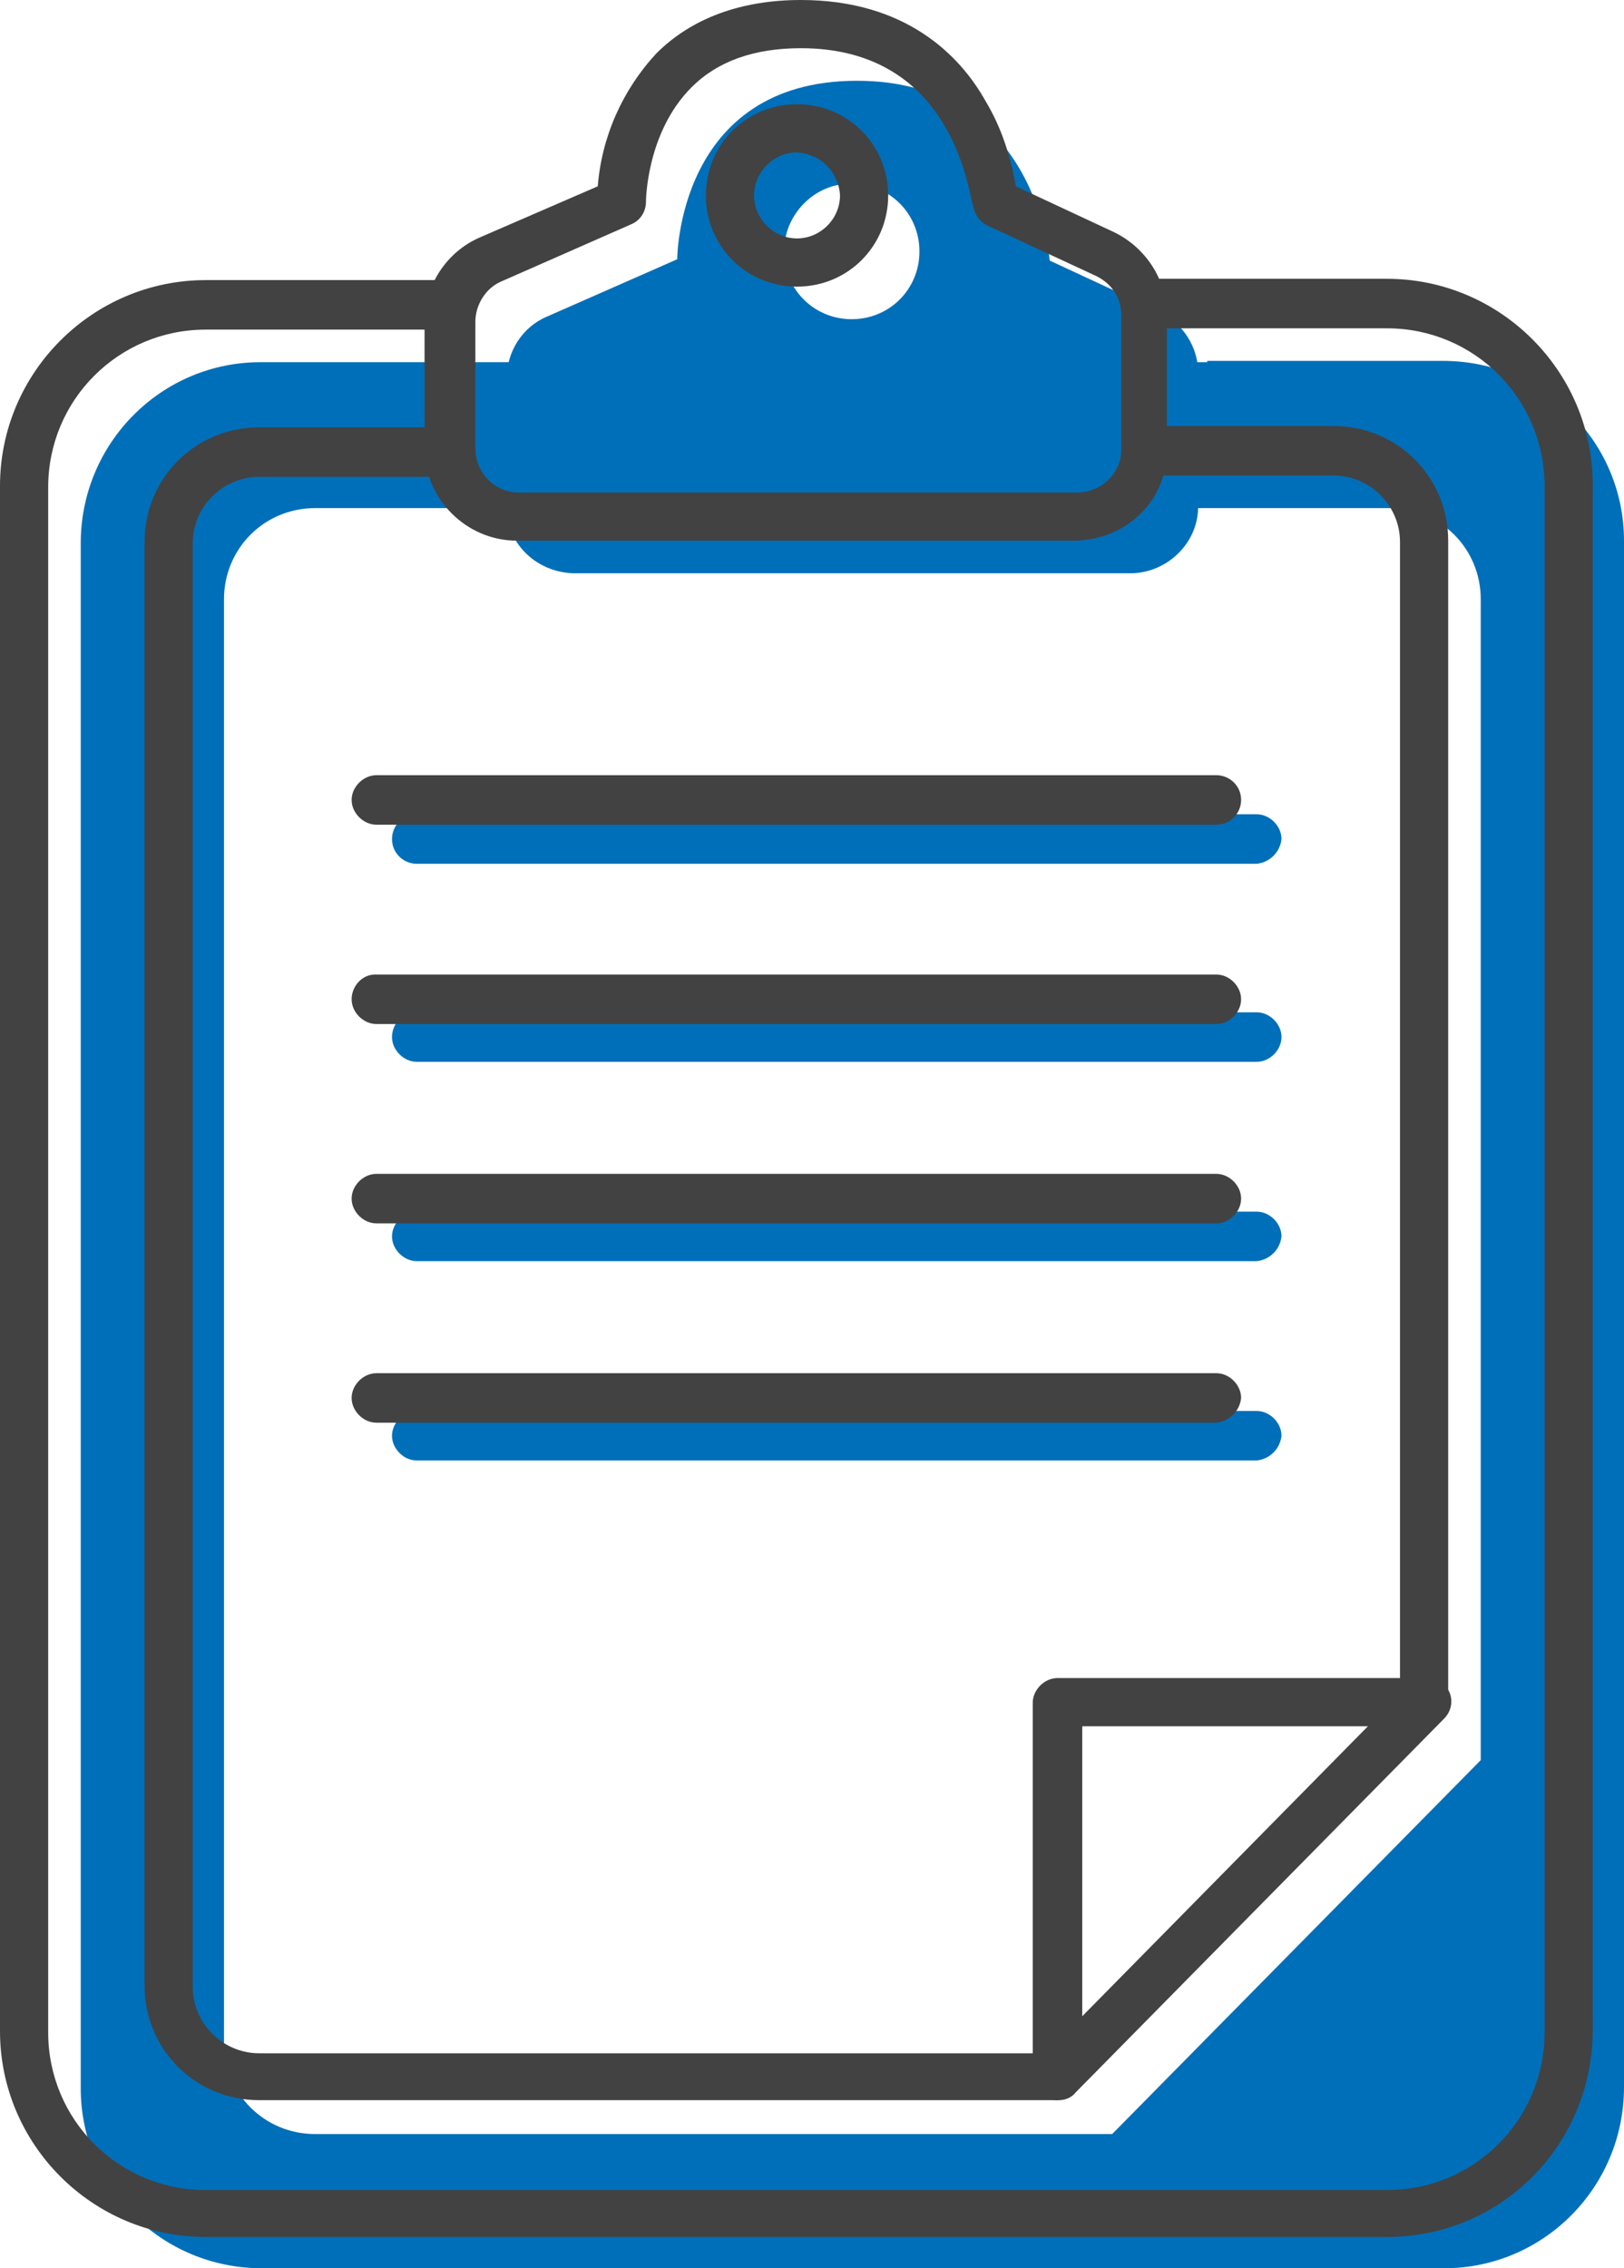 <?xml version="1.0" encoding="utf-8"?>
<!-- Generator: Adobe Illustrator 21.1.0, SVG Export Plug-In . SVG Version: 6.00 Build 0)  -->
<svg version="1.1" id="Capa_1" xmlns="http://www.w3.org/2000/svg" xmlns:xlink="http://www.w3.org/1999/xlink" x="0px" y="0px"
	 viewBox="0 0 124.7 174.1" style="enable-background:new 0 0 124.7 174.1;" xml:space="preserve">
<style type="text/css">
	.st0{fill:#006FB9;}
	.st1{fill:#424242;}
</style>
<title>ic-analisis-caso-fg</title>
<path class="st0" d="M96.5,66.3H32c-1,0-1.9-0.8-1.9-1.9c0-1,0.8-1.9,1.9-1.9l0,0h64.5c1,0,1.9,0.9,1.9,1.9
	C98.3,65.4,97.5,66.2,96.5,66.3z"/>
<path class="st0" d="M96.5,81.5H32c-1,0-1.9-0.9-1.9-1.9s0.8-1.9,1.8-1.9H32h64.5c1,0,1.9,0.9,1.9,1.9S97.5,81.5,96.5,81.5z"/>
<path class="st0" d="M96.5,96.8H32c-1,0-1.9-0.9-1.9-1.9S31,93,32,93h64.5c1,0,1.9,0.9,1.9,1.9l0,0C98.3,95.9,97.5,96.7,96.5,96.8z"
	/>
<path class="st0" d="M96.5,112.1H32c-1,0-1.9-0.9-1.9-1.9s0.9-1.9,1.9-1.9h64.5c1,0,1.9,0.9,1.9,1.9l0,0
	C98.3,111.2,97.5,112,96.5,112.1z"/>
<path class="st0" d="M70.6,19.3c0,2.9-2.3,5.2-5.2,5.2c-2.9,0-5.2-2.3-5.2-5.2c0-2.8,2.3-5.2,5.1-5.2h0.1
	C68.3,14.1,70.6,16.4,70.6,19.3z M44,44h42.8c2.8,0,5.2-2.3,5.2-5.1v-0.1V28.6c0-2-1.2-3.8-3-4.7L80.6,20c0,0-1-13.8-14.8-13.8
	S52,19.9,52,19.9l-10,4.4c-1.9,0.8-3.1,2.7-3.1,4.8v9.7C38.8,41.6,41.1,43.9,44,44L44,44z"/>
<path class="st0" d="M92.7,27.7h18.1c7.7,0,13.9,6.2,13.9,13.8c0,0,0,0,0,0.1v118.6c0,7.7-6.2,13.9-13.8,13.9c0,0,0,0-0.1,0H20.1
	c-7.7,0-13.9-6.2-13.9-13.8c0,0,0,0,0-0.1V41.7c0-7.7,6.2-13.9,13.8-13.9c0,0,0,0,0.1,0h72.6V27.7z M37.6,39H24.2c-3.9,0-7,3.1-7,7
	v110.8c0,3.9,3.1,7,7,7h61.2l28.3-28.7V46c0-3.9-3.1-7-7-7H37.6z"/>
<path class="st1" d="M106.5,171.7H15.8c-8.7,0-15.8-7.1-15.8-15.8V37.3c0-8.7,7.1-15.8,15.8-15.8h18.1c1,0,1.9,0.9,1.9,1.9l0,0
	c0,1-0.8,1.9-1.8,1.9h-0.1H15.8c-6.7,0-12.1,5.4-12.1,12.1l0,0V156c0,6.7,5.4,12.1,12.1,12.1l0,0h90.7c6.7,0,12.1-5.4,12.1-12.1l0,0
	V37.3c0-6.7-5.4-12.1-12.1-12.1l0,0H88.4c-1,0-1.9-0.9-1.9-1.9l0,0c0-1,0.8-1.9,1.8-1.9h0.1h18.1c8.7,0,15.8,7.1,15.8,15.8v118.6
	C122.3,164.6,115.3,171.7,106.5,171.7z"/>
<path class="st1" d="M81.1,161.2H19.9c-4.9,0-8.8-3.9-8.8-8.8V41.6c0-4.9,3.9-8.8,8.8-8.8h13.5c1,0,1.9,0.9,1.9,1.9l0,0
	c0,1-0.8,1.9-1.8,1.9h-0.1H19.9c-2.8,0-5.1,2.3-5.1,5.1v110.8c0,2.8,2.3,5.1,5.1,5.1h60.4l27.2-27.6V41.6c0-2.8-2.3-5.1-5.1-5.1
	H88.5c-1,0-1.9-0.9-1.9-1.9l0,0c0-1,0.8-1.9,1.8-1.9h0.1h13.9c4.9,0,8.8,3.9,8.8,8.8v89.1c0,0.5-0.2,0.9-0.5,1.3l-28.3,28.7
	C82.1,161,81.6,161.2,81.1,161.2z"/>
<path class="st1" d="M61.2,22c-3.9,0-7-3.1-7-7s3.1-7,7-7s7,3.1,7,7S65.1,22,61.2,22z M61.2,11.7c-1.8,0-3.3,1.5-3.3,3.3
	s1.5,3.3,3.3,3.3s3.3-1.5,3.3-3.3C64.4,13.2,63,11.8,61.2,11.7z"/>
<path class="st1" d="M82.6,41.5H39.7c-3.9,0-7.1-3.2-7.1-7.1v-9.7c0-2.8,1.7-5.4,4.3-6.5l9-3.9c0.3-3.8,1.9-7.4,4.5-10.2
	C53.1,1.4,56.9,0,61.5,0c8,0,12.2,4.2,14.2,7.8c1.2,2,1.9,4.2,2.3,6.5l7.5,3.5c2.5,1.2,4.1,3.7,4.1,6.4v10.2
	C89.7,38.3,86.6,41.4,82.6,41.5C82.7,41.5,82.6,41.5,82.6,41.5z M61.5,3.7c-3.6,0-6.4,1-8.4,3c-3.5,3.5-3.5,8.8-3.5,8.8
	c0,0.7-0.4,1.4-1.1,1.7l-10,4.4c-1.2,0.5-2,1.8-2,3.1v9.7c0,1.9,1.5,3.4,3.3,3.4c0,0,0,0,0.1,0h42.8c1.9,0,3.4-1.5,3.4-3.3
	c0,0,0,0,0-0.1V24.2c0-1.3-0.7-2.4-1.9-3l-8.4-3.9c-0.6-0.3-1-0.9-1.1-1.6C74.4,15.2,73.4,3.7,61.5,3.7z"/>
<path class="st1" d="M81.3,161.2c-0.2,0-0.5,0-0.7-0.1c-0.7-0.2-1.2-0.9-1.2-1.6l-0.1-1.9v-26.9c0-1,0.9-1.9,1.9-1.9h28.4
	c0.7,0,1.4,0.4,1.7,1.1c0.3,0.7,0.1,1.5-0.4,2l-28.3,28.7C82.3,161,81.8,161.2,81.3,161.2z M83.1,132.5v22.4l22-22.4H83.1z"/>
<path class="st1" d="M93.4,63.3H28.9c-1,0-1.9-0.9-1.9-1.9s0.9-1.9,1.9-1.9h64.5c1,0,1.9,0.8,1.9,1.9C95.3,62.4,94.5,63.3,93.4,63.3
	L93.4,63.3z"/>
<path class="st1" d="M93.4,78.6H28.9c-1,0-1.9-0.9-1.9-1.9l0,0c0-1,0.8-1.9,1.8-1.9h0.1h64.5c1,0,1.9,0.9,1.9,1.9
	S94.4,78.6,93.4,78.6z"/>
<path class="st1" d="M93.4,93.9H28.9c-1,0-1.9-0.9-1.9-1.9s0.9-1.9,1.9-1.9h64.5c1,0,1.9,0.9,1.9,1.9S94.4,93.9,93.4,93.9z"/>
<path class="st1" d="M93.4,109.2H28.9c-1,0-1.9-0.9-1.9-1.9s0.9-1.9,1.9-1.9h64.5c1,0,1.9,0.9,1.9,1.9l0,0
	C95.2,108.3,94.4,109.1,93.4,109.2z"/>
</svg>
